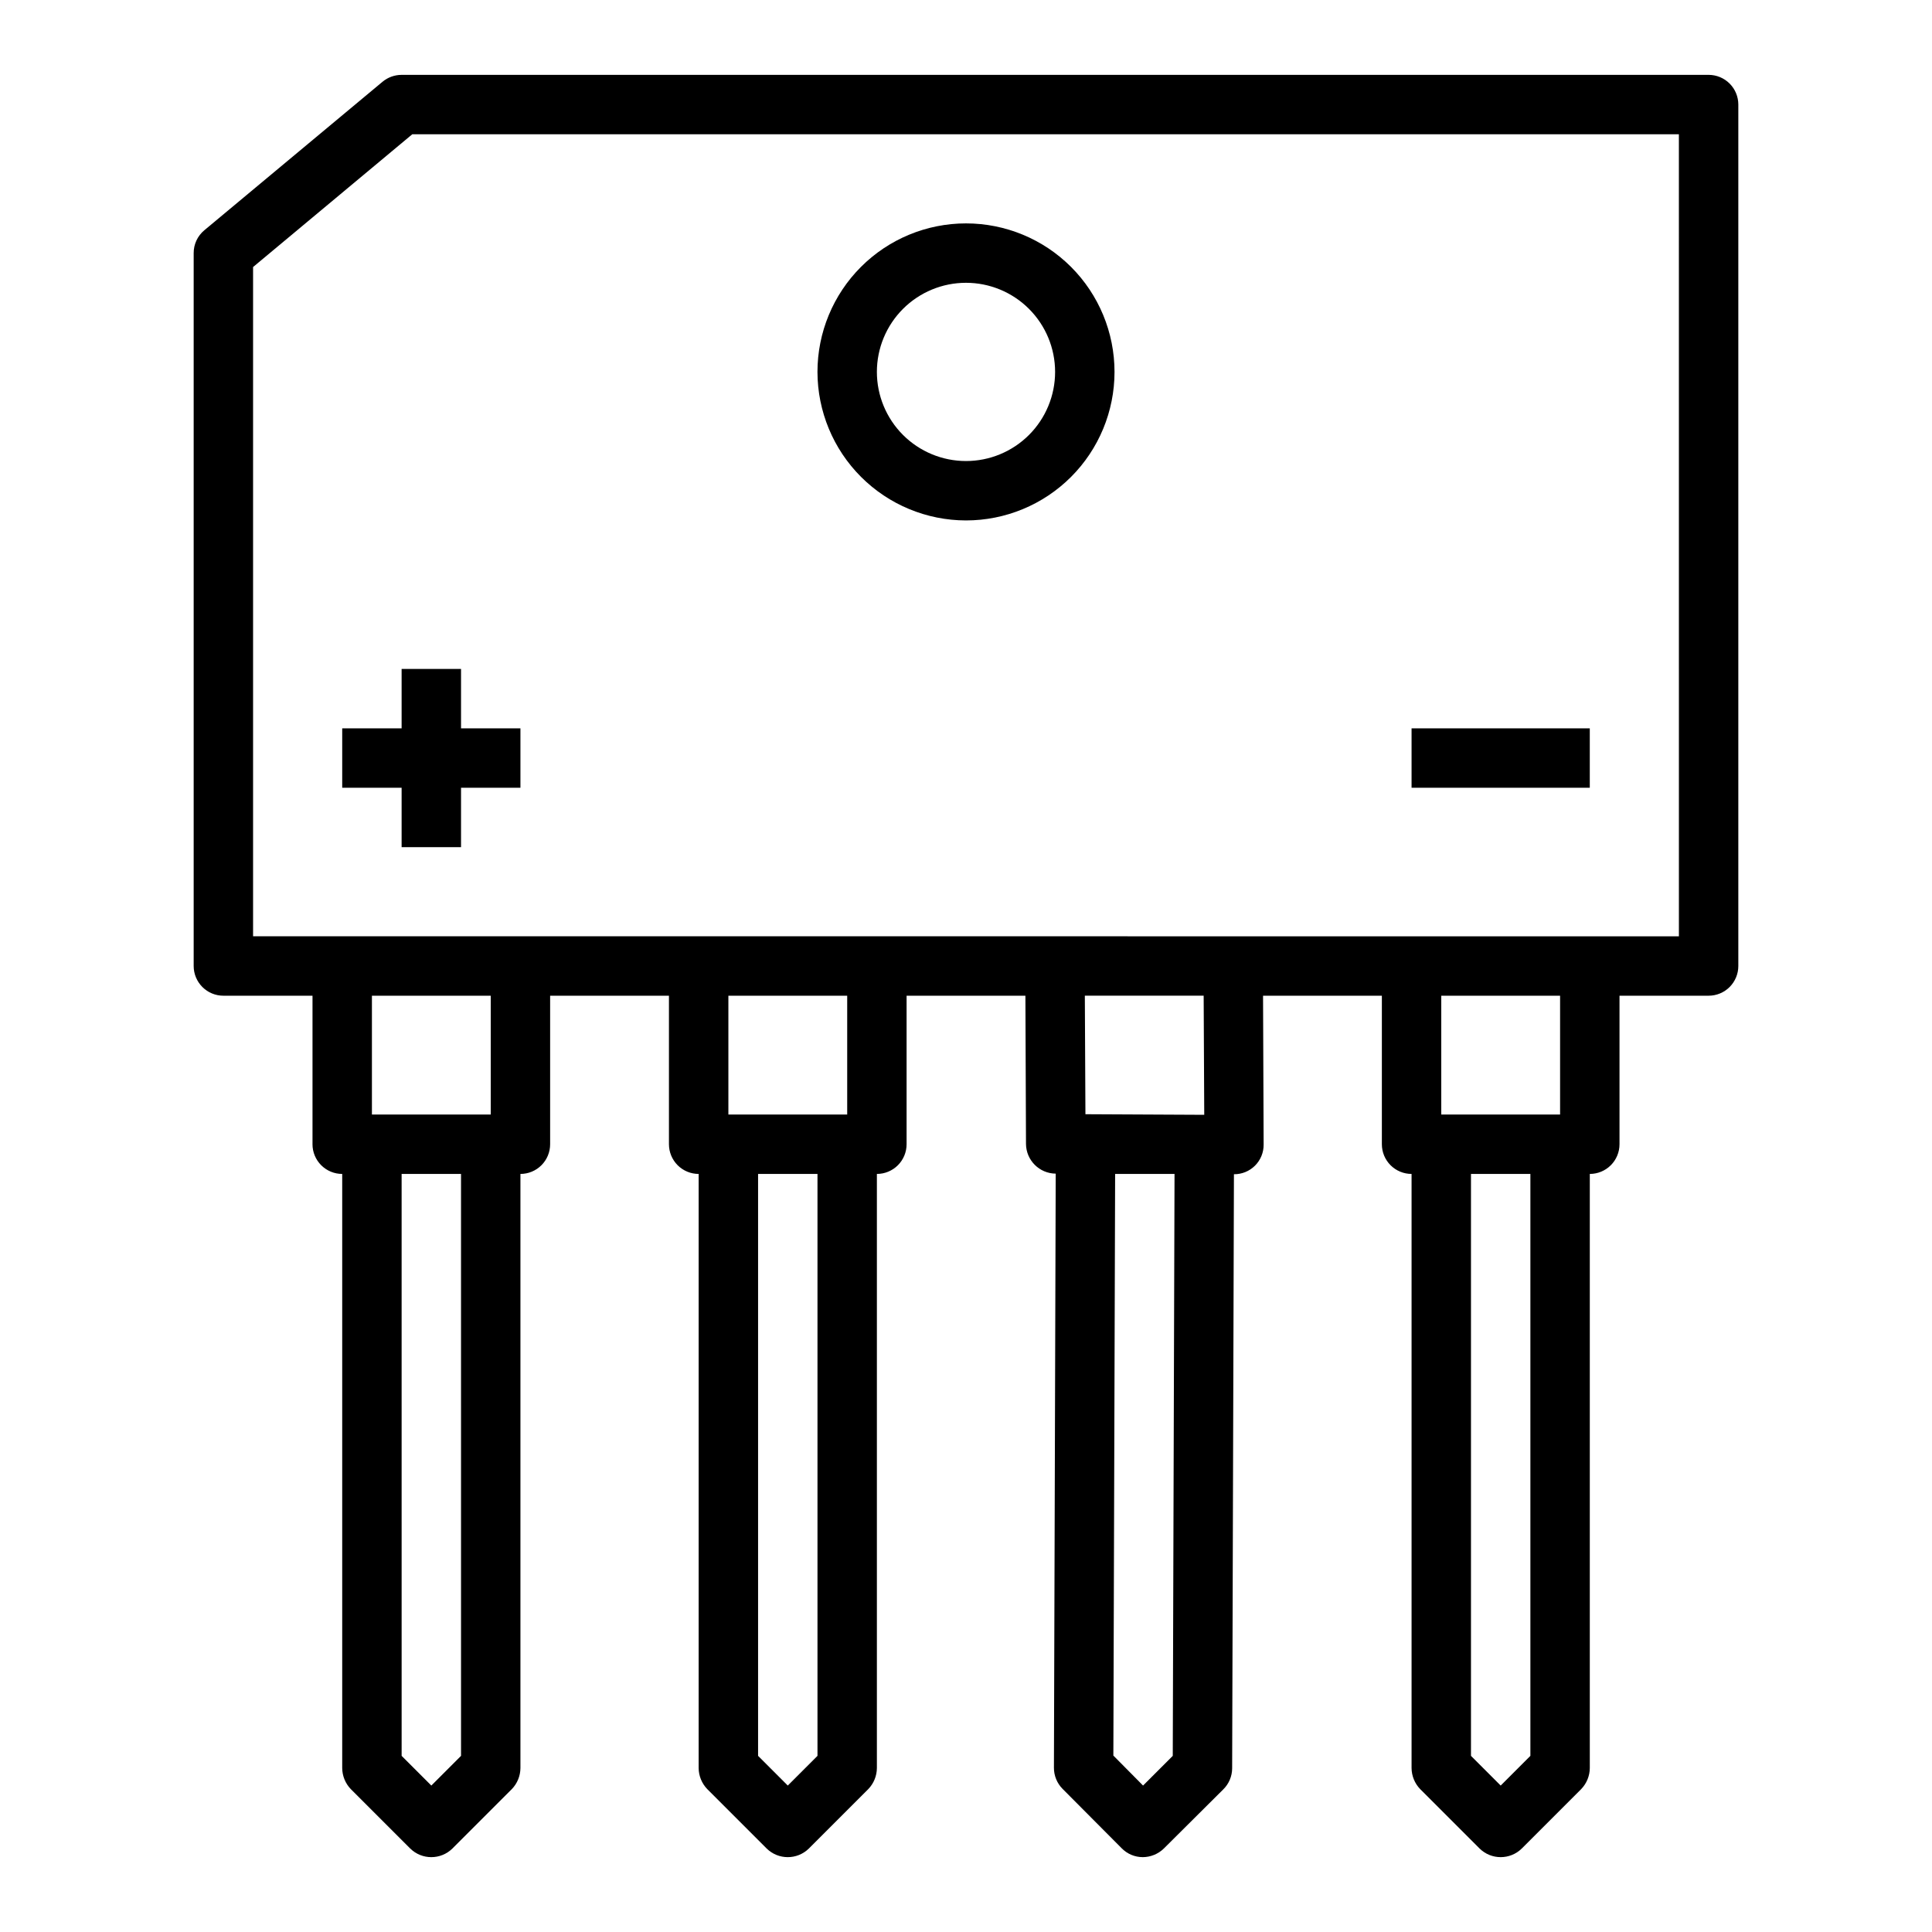 <?xml version="1.0" encoding="UTF-8"?>
<!-- Uploaded to: ICON Repo, www.iconrepo.com, Generator: ICON Repo Mixer Tools -->
<svg fill="#000000" width="800px" height="800px" version="1.1" viewBox="144 144 512 512" xmlns="http://www.w3.org/2000/svg">
 <g>
  <path d="m596.8 163.84h-346.37c-1.84 0-3.621 0.641-5.039 1.812l-47.23 39.359c-1.805 1.492-2.848 3.719-2.836 6.062v188.93c0 2.086 0.832 4.09 2.309 5.566 1.477 1.477 3.477 2.305 5.566 2.305h23.617v39.359h-0.004c0 2.09 0.832 4.09 2.309 5.566 1.477 1.477 3.477 2.305 5.566 2.305v157.44c0.016 2.086 0.832 4.09 2.281 5.59l15.742 15.742h0.004c3.102 3.047 8.07 3.047 11.176 0l15.742-15.742h0.004c1.449-1.5 2.266-3.504 2.281-5.59v-157.44c2.09 0 4.09-0.828 5.566-2.305s2.305-3.477 2.305-5.566v-39.359h31.488v39.359c0 2.09 0.832 4.09 2.305 5.566 1.477 1.477 3.481 2.305 5.566 2.305v157.44c0.016 2.086 0.836 4.09 2.285 5.59l15.742 15.742c3.106 3.047 8.074 3.047 11.18 0l15.742-15.742c1.453-1.5 2.269-3.504 2.285-5.59v-157.44c2.086 0 4.09-0.828 5.566-2.305 1.477-1.477 2.305-3.477 2.305-5.566v-39.359h31.488l0.156 39.281c0.039 4.332 3.543 7.832 7.875 7.871l-0.473 157.44c-0.008 2.09 0.812 4.102 2.281 5.59l15.664 15.742c1.469 1.508 3.484 2.359 5.59 2.363 2.09-0.008 4.094-0.828 5.59-2.285l15.742-15.664h0.004c1.5-1.473 2.352-3.484 2.359-5.59l0.473-157.44c2.094 0.023 4.109-0.801 5.59-2.281 1.48-1.48 2.305-3.496 2.281-5.59l-0.156-39.438h31.488v39.359c0 2.09 0.828 4.09 2.305 5.566 1.477 1.477 3.481 2.305 5.566 2.305v157.44c0.016 2.086 0.832 4.09 2.285 5.59l15.742 15.742c3.106 3.047 8.074 3.047 11.18 0l15.742-15.742c1.449-1.5 2.269-3.504 2.285-5.59v-157.44c2.086 0 4.09-0.828 5.566-2.305 1.477-1.477 2.305-3.477 2.305-5.566v-39.359h23.617c2.086 0 4.09-0.828 5.566-2.305 1.473-1.477 2.305-3.481 2.305-5.566v-228.29c0-2.09-0.832-4.09-2.305-5.566-1.477-1.477-3.481-2.309-5.566-2.309zm-330.62 445.48-7.871 7.871-7.871-7.871-0.004-154.21h15.742zm7.871-169.96h-31.488v-31.488h31.488zm86.59 169.96-7.871 7.871-7.871-7.871v-154.21h15.742zm7.875-169.96h-31.488v-31.488h31.488zm86.277 169.96-7.871 7.871-7.871-7.949 0.469-154.14h15.742zm-23.066-170.04h-0.078l-0.156-31.41h31.488l0.156 31.566zm117.84 170.04-7.871 7.871-7.871-7.871v-154.21h15.742zm7.871-169.96h-31.488v-31.488h31.488zm31.488-47.23-377.86-0.004v-177.36l42.195-35.188h335.66z"/>
  <path d="m281.92 337.02v15.742h-15.742v15.746h-15.746v-15.746h-15.742v-15.742h15.742v-15.746h15.746v15.746z"/>
  <path d="m518.08 337.02h47.23v15.742h-47.23z"/>
  <path d="m400 281.92c10.438 0 20.449-4.148 27.832-11.527 7.379-7.383 11.527-17.395 11.527-27.832 0-10.441-4.148-20.449-11.527-27.832-7.383-7.383-17.395-11.527-27.832-11.527-10.441 0-20.453 4.144-27.832 11.527-7.383 7.383-11.531 17.391-11.531 27.832 0.016 10.434 4.164 20.438 11.543 27.816 7.379 7.379 17.383 11.531 27.82 11.543zm0-62.977c6.262 0 12.27 2.488 16.699 6.918 4.426 4.43 6.914 10.434 6.914 16.699 0 6.262-2.488 12.27-6.914 16.699-4.43 4.43-10.438 6.918-16.699 6.918-6.266 0-12.273-2.488-16.699-6.918-4.43-4.43-6.918-10.438-6.918-16.699 0-6.266 2.488-12.27 6.918-16.699 4.426-4.43 10.434-6.918 16.699-6.918z"/>
 </g>
</svg>